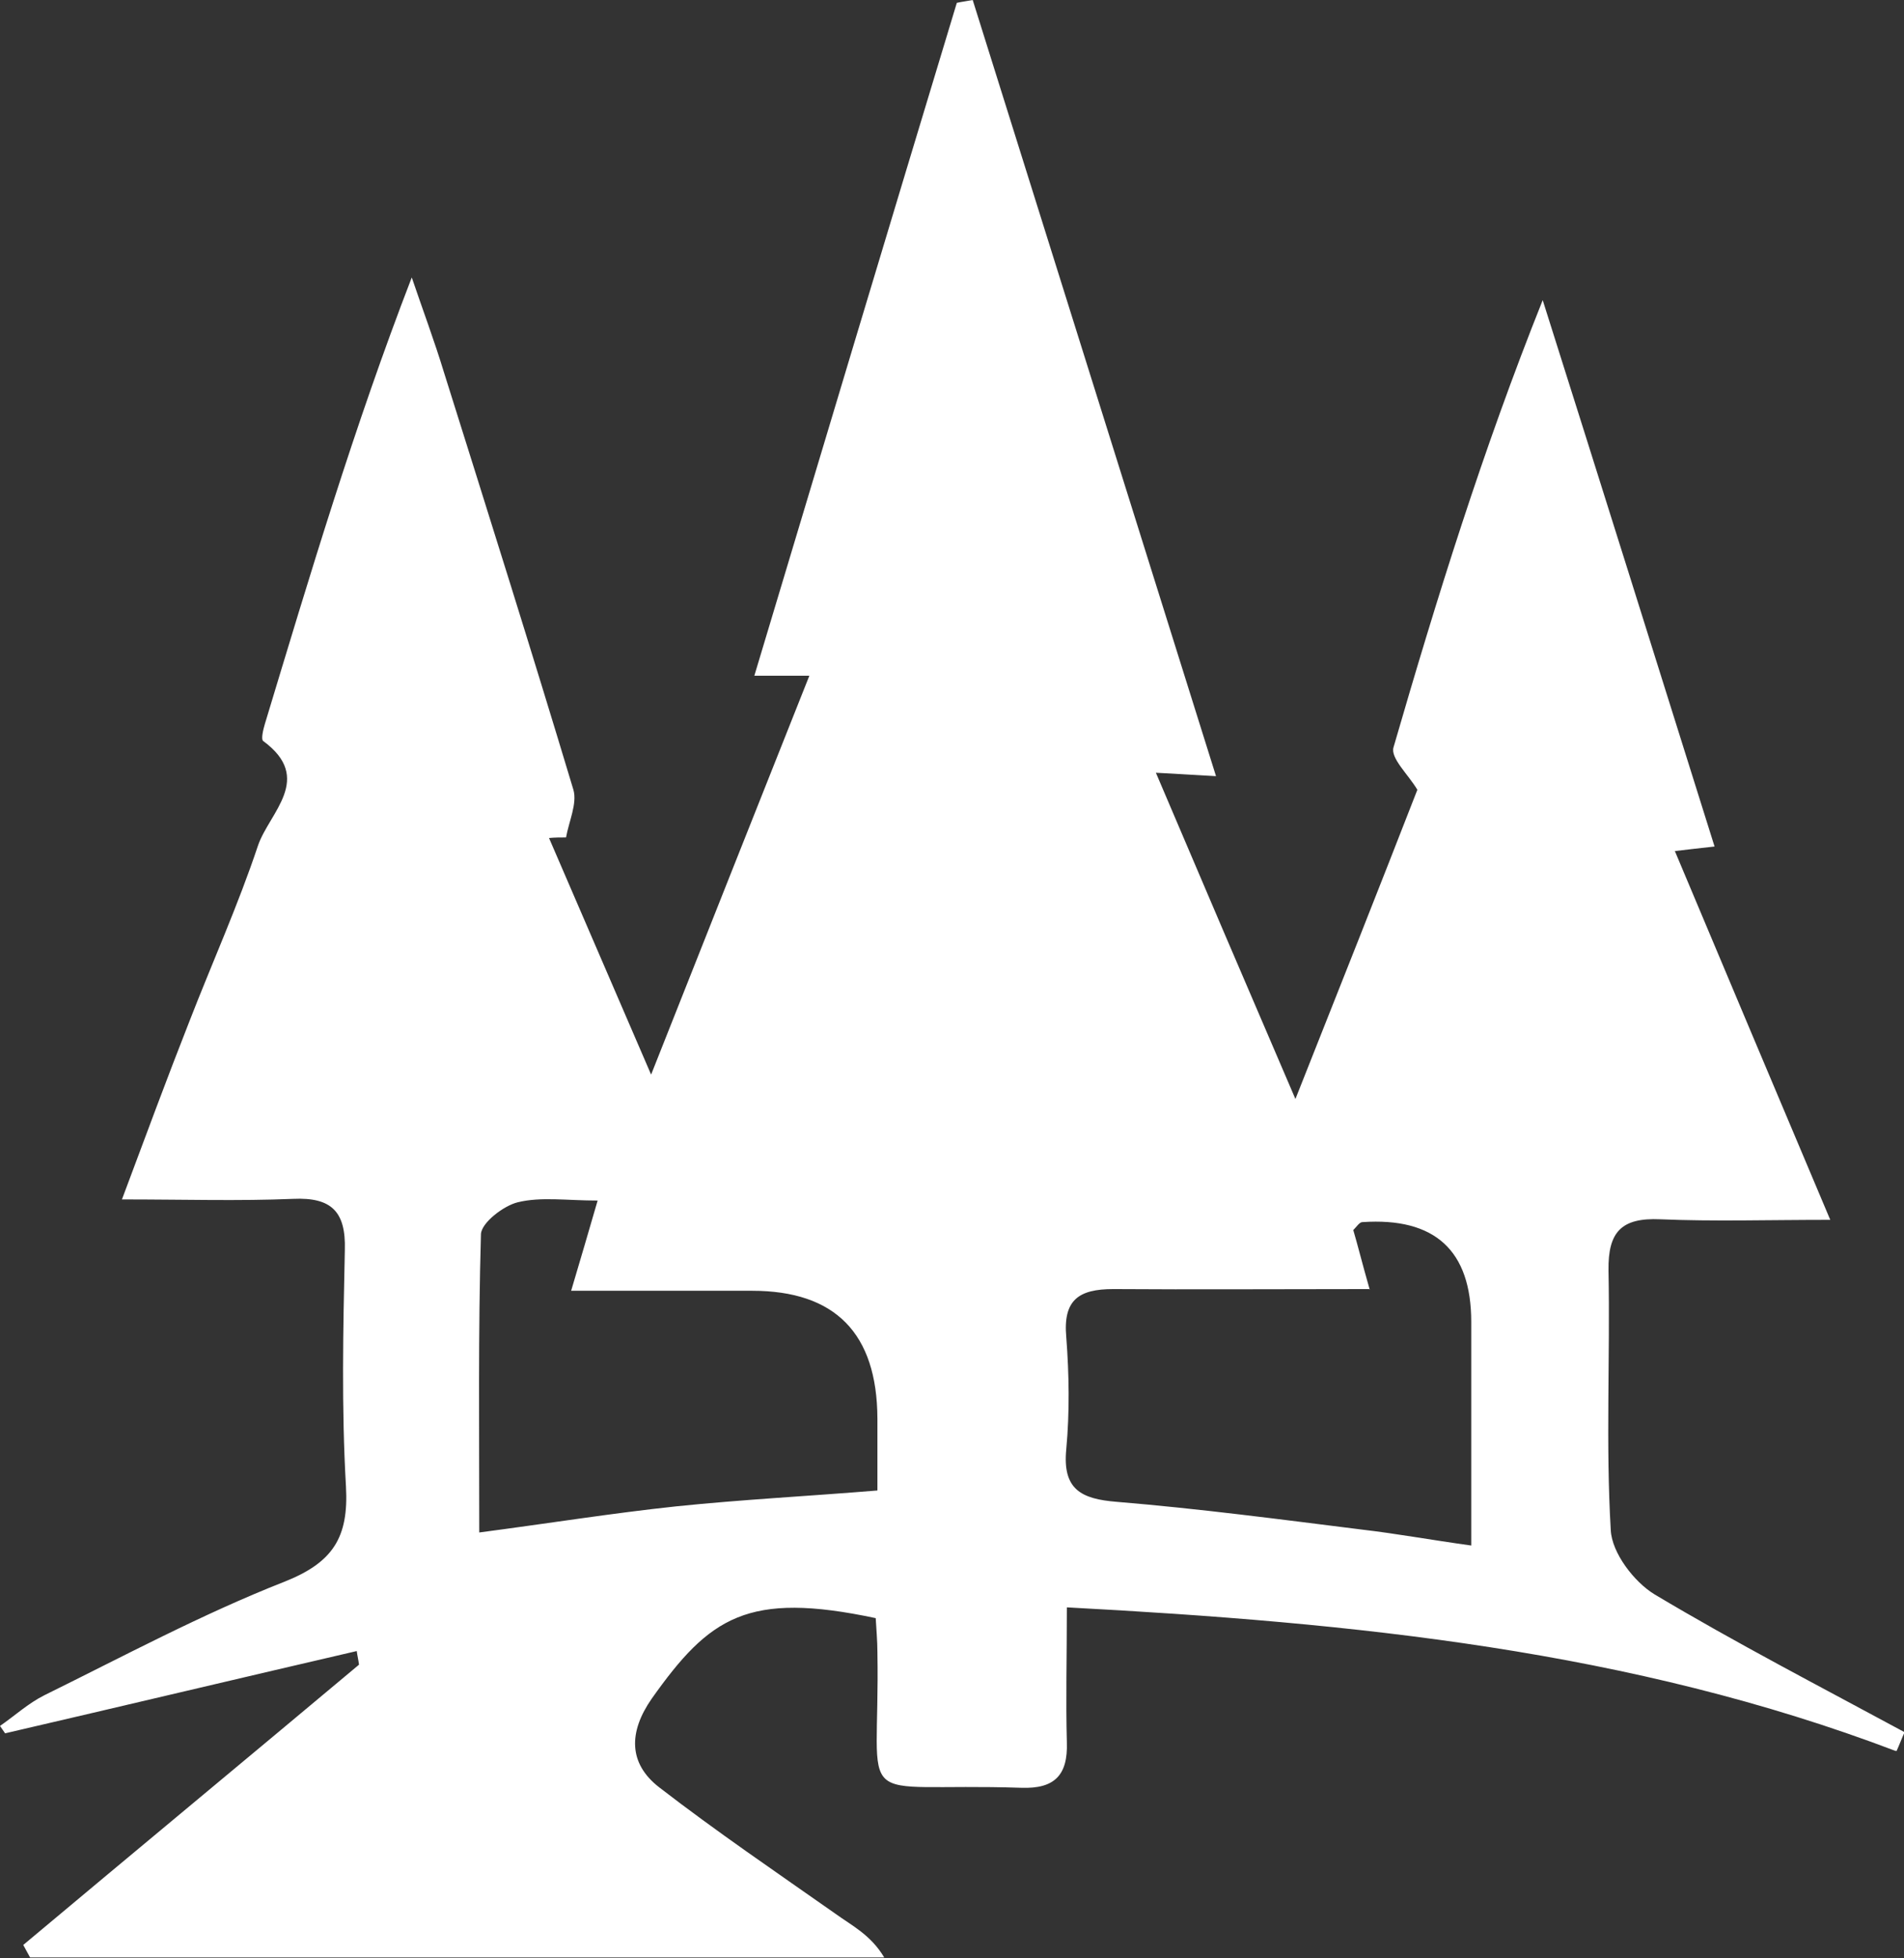 <?xml version="1.0" encoding="UTF-8"?>
<svg id="Capa_2" data-name="Capa 2" xmlns="http://www.w3.org/2000/svg" viewBox="0 0 33.57 34.51">
  <rect x="0" y="0" width="33.57" height="34.51" fill="#333333" stroke="none"/>
  <defs>
    <style>
      .cls-1 {
        fill: #fff;
      }
    </style>
  </defs>
  <g id="Capa_2-2" data-name="Capa 2">
    <path id="boscoso" class="cls-1" d="M33.42,30.86c-4.66-1.77-9.53-2.26-14.61-2.53,0,.88-.02,1.63,0,2.38.02.58-.22.82-.8.8-3.06-.1-2.49.48-2.54-2.39,0-.2-.02-.41-.03-.6-2.26-.48-2.93-.02-3.95,1.42-.41.59-.41,1.14.13,1.56,1.01.78,2.07,1.5,3.11,2.23.29.21.62.37.86.77H.53c-.04-.07-.08-.15-.12-.22,1.97-1.65,3.95-3.29,5.92-4.94-.01-.08-.03-.16-.04-.24-2.07.48-4.13.97-6.2,1.45-.03-.04-.06-.09-.09-.13.26-.18.5-.4.78-.54,1.4-.69,2.78-1.43,4.23-2,.86-.34,1.14-.78,1.09-1.68-.08-1.38-.05-2.78-.02-4.17.02-.68-.24-.93-.91-.9-.96.04-1.92.01-3.02.01.43-1.15.8-2.15,1.19-3.14.4-1.03.86-2.05,1.21-3.1.2-.58.99-1.18.09-1.84-.04-.03,0-.2.03-.3.79-2.61,1.57-5.23,2.59-7.87.19.56.4,1.12.57,1.68.77,2.45,1.54,4.89,2.28,7.35.07.24-.08.56-.13.84-.1,0-.2,0-.3.01.57,1.32,1.14,2.64,1.8,4.17.97-2.45,1.86-4.69,2.79-7.03h-.97C14.5,7.91,15.68,3.98,16.87.05c.09-.02.18-.03.28-.05,1.42,4.52,2.83,9.03,4.29,13.68-.39-.02-.65-.04-1.06-.06.8,1.88,1.57,3.68,2.46,5.75.79-1.99,1.48-3.73,2.15-5.45-.16-.27-.48-.56-.42-.75.76-2.62,1.57-5.23,2.63-7.88,1.01,3.19,2.01,6.38,3.03,9.63-.27.03-.45.05-.7.08.9,2.14,1.78,4.23,2.74,6.5-1.1,0-2.05.03-3-.01-.68-.03-.92.22-.91.9.03,1.53-.05,3.06.04,4.58.02.4.41.91.77,1.13,1.44.86,2.93,1.63,4.41,2.43-.05.11-.09.22-.14.33ZM24.14,22.72c-1.62,0-3.06.01-4.51,0-.61,0-.89.19-.83.85.05.65.06,1.32,0,1.97-.07.71.26.88.89.93,1.45.12,2.89.31,4.33.49.6.07,1.2.18,1.92.28,0-1.39,0-2.66,0-3.94q0-1.89-1.92-1.76c-.05,0-.1.08-.16.14.08.27.15.56.29,1.05ZM10.54,21.16c-.55,0-1-.07-1.41.03-.25.06-.64.36-.65.56-.05,1.72-.03,3.45-.03,5.26,1.22-.16,2.34-.34,3.47-.46,1.16-.12,2.33-.18,3.55-.28,0-.51,0-.89,0-1.27q-.01-2.25-2.21-2.25c-1.02,0-2.05,0-3.19,0,.18-.6.3-1.02.47-1.6Z"/>
  </g>
</svg>
